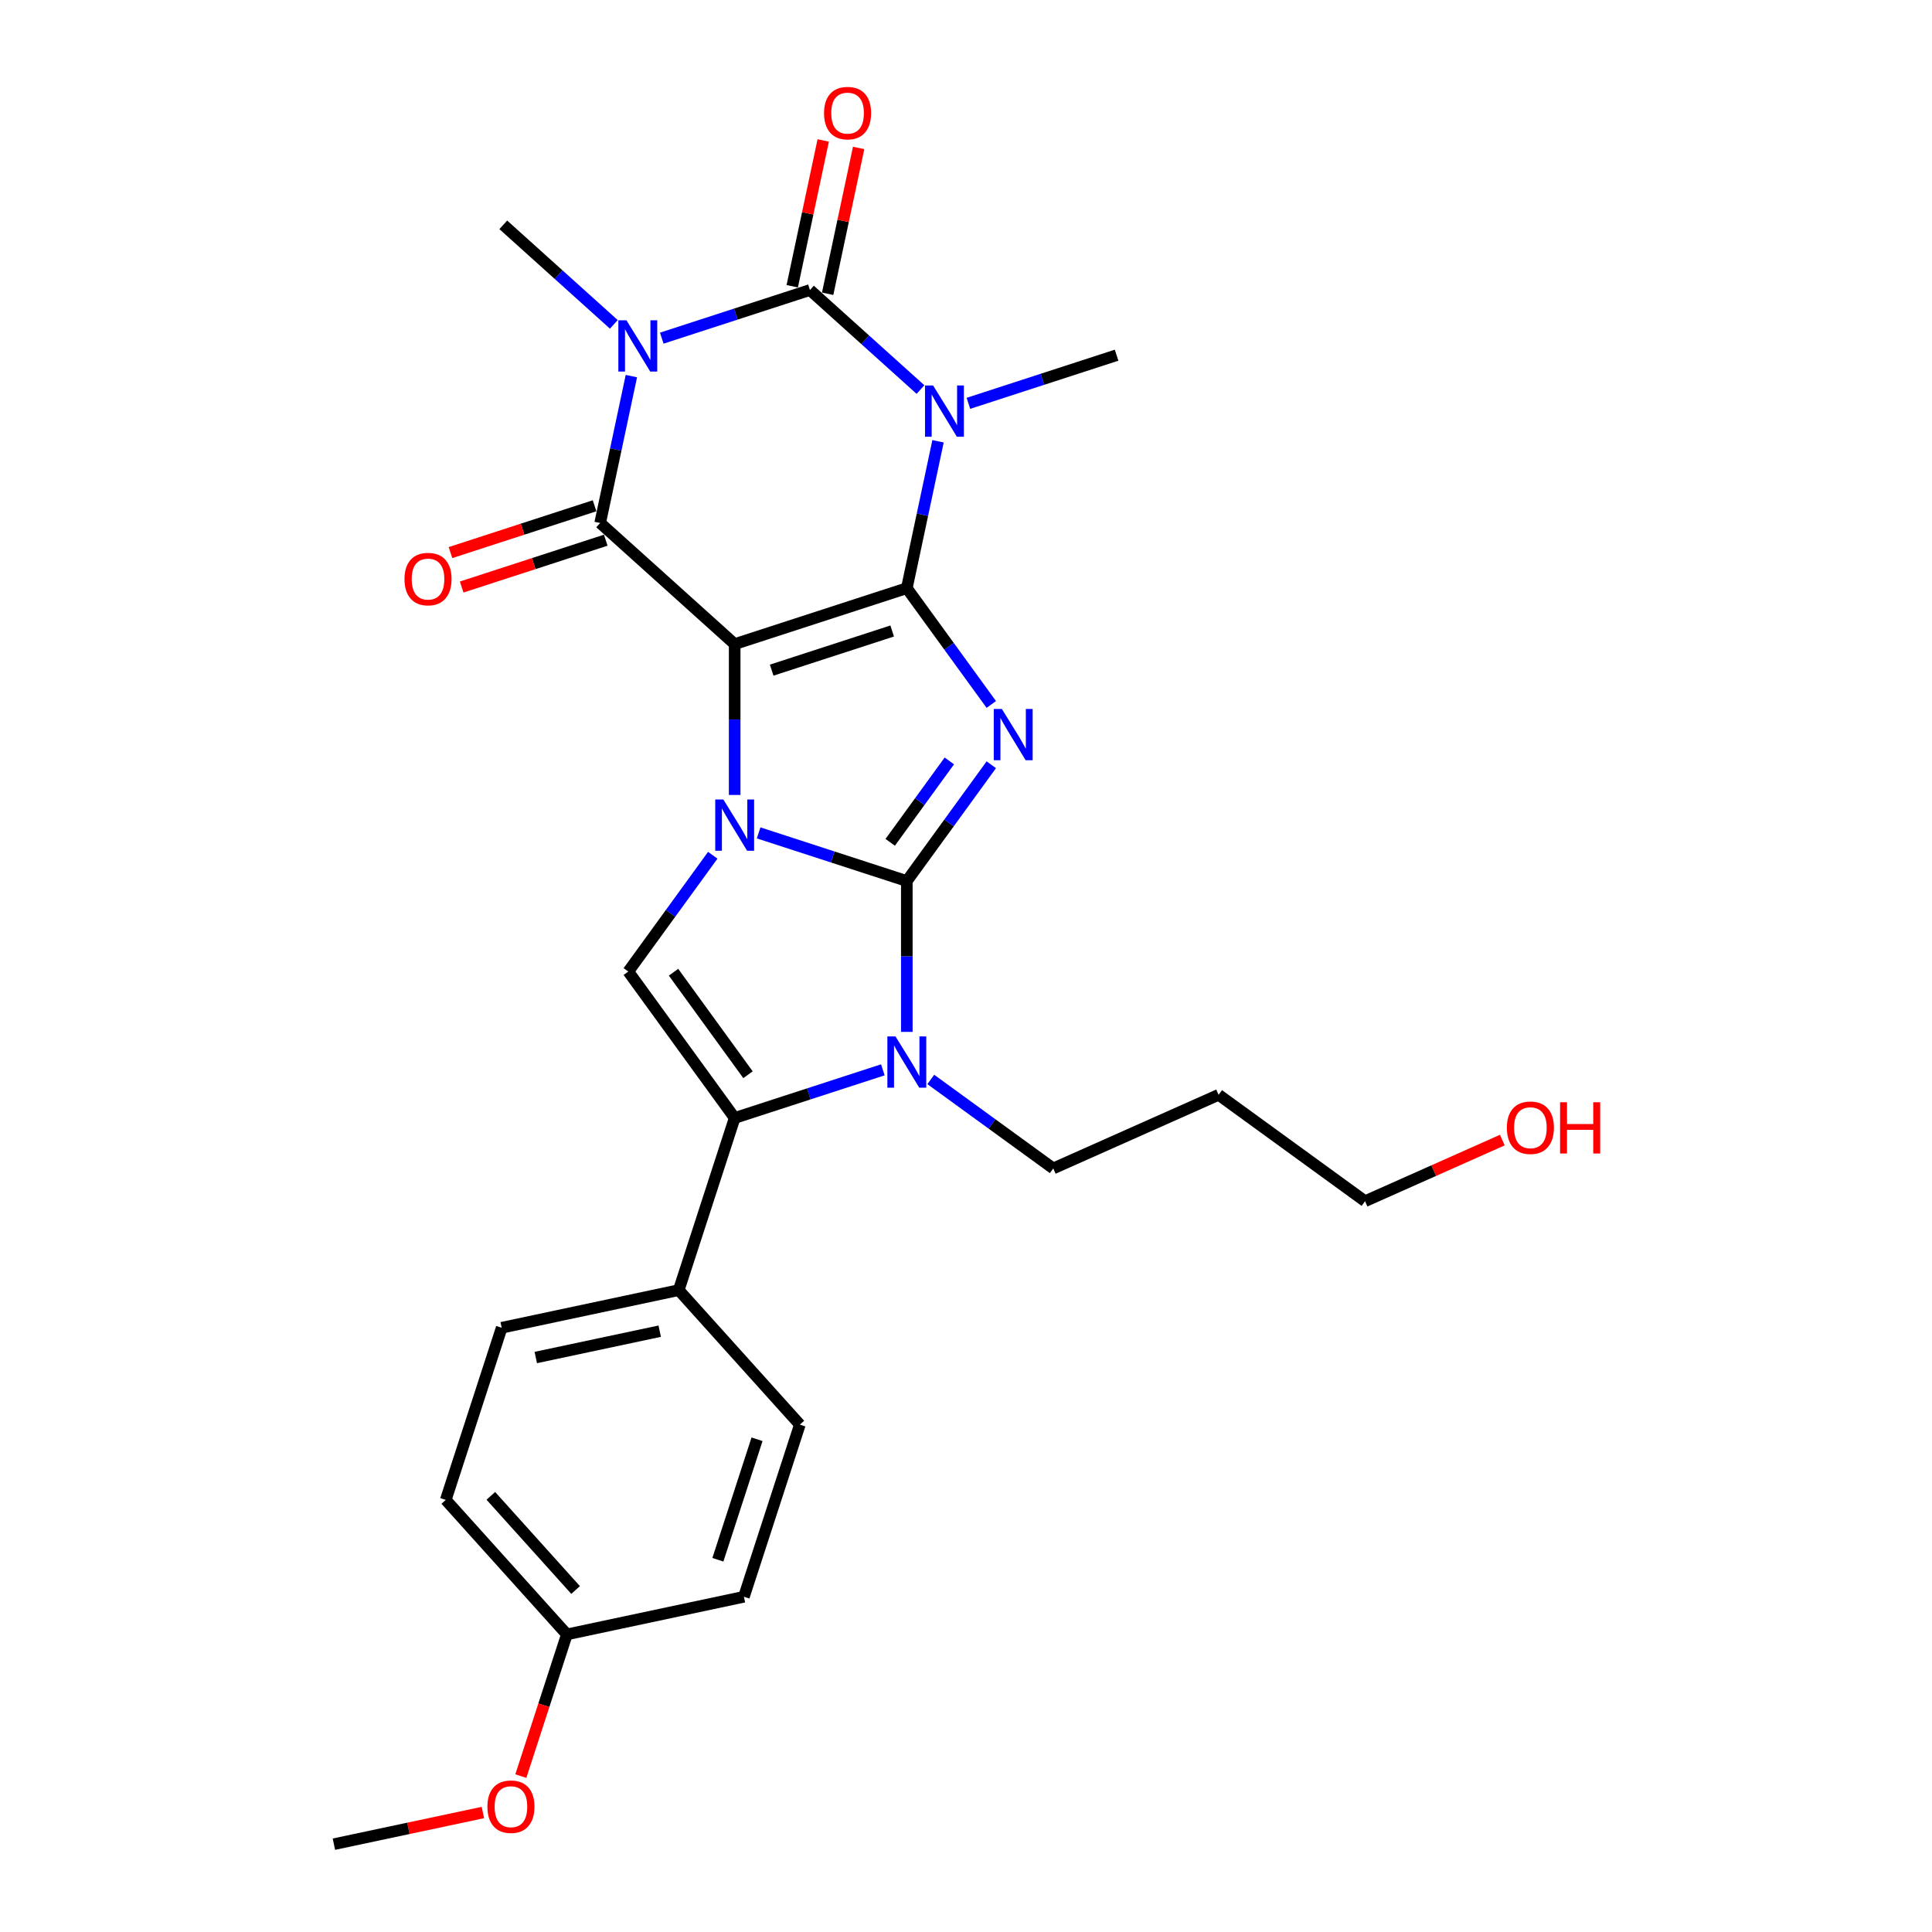 <?xml version='1.0' encoding='iso-8859-1'?>
<svg version='1.1' baseProfile='full'
              xmlns='http://www.w3.org/2000/svg'
                      xmlns:rdkit='http://www.rdkit.org/xml'
                      xmlns:xlink='http://www.w3.org/1999/xlink'
                  xml:space='preserve'
width='1000px' height='1000px' viewBox='0 0 1000 1000'>
<!-- END OF HEADER -->
<rect style='opacity:1.0;fill:#FFFFFF;stroke:none' width='1000' height='1000' x='0' y='0'> </rect>
<path class='bond-0' d='M 380.266,333.388 L 469.367,304.437' style='fill:none;fill-rule:evenodd;stroke:#000000;stroke-width:6px;stroke-linecap:butt;stroke-linejoin:miter;stroke-opacity:1' />
<path class='bond-0' d='M 399.421,346.865 L 461.792,326.6' style='fill:none;fill-rule:evenodd;stroke:#000000;stroke-width:6px;stroke-linecap:butt;stroke-linejoin:miter;stroke-opacity:1' />
<path class='bond-2' d='M 380.266,333.388 L 380.266,372.427' style='fill:none;fill-rule:evenodd;stroke:#000000;stroke-width:6px;stroke-linecap:butt;stroke-linejoin:miter;stroke-opacity:1' />
<path class='bond-2' d='M 380.266,372.427 L 380.266,411.466' style='fill:none;fill-rule:evenodd;stroke:#0000FF;stroke-width:6px;stroke-linecap:butt;stroke-linejoin:miter;stroke-opacity:1' />
<path class='bond-7' d='M 380.266,333.388 L 310.643,270.699' style='fill:none;fill-rule:evenodd;stroke:#000000;stroke-width:6px;stroke-linecap:butt;stroke-linejoin:miter;stroke-opacity:1' />
<path class='bond-3' d='M 469.367,304.437 L 491.231,334.53' style='fill:none;fill-rule:evenodd;stroke:#000000;stroke-width:6px;stroke-linecap:butt;stroke-linejoin:miter;stroke-opacity:1' />
<path class='bond-3' d='M 491.231,334.53 L 513.095,364.623' style='fill:none;fill-rule:evenodd;stroke:#0000FF;stroke-width:6px;stroke-linecap:butt;stroke-linejoin:miter;stroke-opacity:1' />
<path class='bond-4' d='M 469.367,304.437 L 477.448,266.422' style='fill:none;fill-rule:evenodd;stroke:#000000;stroke-width:6px;stroke-linecap:butt;stroke-linejoin:miter;stroke-opacity:1' />
<path class='bond-4' d='M 477.448,266.422 L 485.528,228.406' style='fill:none;fill-rule:evenodd;stroke:#0000FF;stroke-width:6px;stroke-linecap:butt;stroke-linejoin:miter;stroke-opacity:1' />
<path class='bond-1' d='M 469.367,456.025 L 431.019,443.565' style='fill:none;fill-rule:evenodd;stroke:#000000;stroke-width:6px;stroke-linecap:butt;stroke-linejoin:miter;stroke-opacity:1' />
<path class='bond-1' d='M 431.019,443.565 L 392.67,431.105' style='fill:none;fill-rule:evenodd;stroke:#0000FF;stroke-width:6px;stroke-linecap:butt;stroke-linejoin:miter;stroke-opacity:1' />
<path class='bond-8' d='M 469.367,456.025 L 469.367,495.064' style='fill:none;fill-rule:evenodd;stroke:#000000;stroke-width:6px;stroke-linecap:butt;stroke-linejoin:miter;stroke-opacity:1' />
<path class='bond-8' d='M 469.367,495.064 L 469.367,534.103' style='fill:none;fill-rule:evenodd;stroke:#0000FF;stroke-width:6px;stroke-linecap:butt;stroke-linejoin:miter;stroke-opacity:1' />
<path class='bond-27' d='M 469.367,456.025 L 491.231,425.932' style='fill:none;fill-rule:evenodd;stroke:#000000;stroke-width:6px;stroke-linecap:butt;stroke-linejoin:miter;stroke-opacity:1' />
<path class='bond-27' d='M 491.231,425.932 L 513.095,395.839' style='fill:none;fill-rule:evenodd;stroke:#0000FF;stroke-width:6px;stroke-linecap:butt;stroke-linejoin:miter;stroke-opacity:1' />
<path class='bond-27' d='M 460.767,435.984 L 476.072,414.919' style='fill:none;fill-rule:evenodd;stroke:#000000;stroke-width:6px;stroke-linecap:butt;stroke-linejoin:miter;stroke-opacity:1' />
<path class='bond-27' d='M 476.072,414.919 L 491.377,393.854' style='fill:none;fill-rule:evenodd;stroke:#0000FF;stroke-width:6px;stroke-linecap:butt;stroke-linejoin:miter;stroke-opacity:1' />
<path class='bond-10' d='M 368.926,442.682 L 347.062,472.775' style='fill:none;fill-rule:evenodd;stroke:#0000FF;stroke-width:6px;stroke-linecap:butt;stroke-linejoin:miter;stroke-opacity:1' />
<path class='bond-10' d='M 347.062,472.775 L 325.198,502.868' style='fill:none;fill-rule:evenodd;stroke:#000000;stroke-width:6px;stroke-linecap:butt;stroke-linejoin:miter;stroke-opacity:1' />
<path class='bond-14' d='M 501.25,208.768 L 539.598,196.307' style='fill:none;fill-rule:evenodd;stroke:#0000FF;stroke-width:6px;stroke-linecap:butt;stroke-linejoin:miter;stroke-opacity:1' />
<path class='bond-14' d='M 539.598,196.307 L 577.947,183.847' style='fill:none;fill-rule:evenodd;stroke:#000000;stroke-width:6px;stroke-linecap:butt;stroke-linejoin:miter;stroke-opacity:1' />
<path class='bond-28' d='M 476.441,201.629 L 447.832,175.869' style='fill:none;fill-rule:evenodd;stroke:#0000FF;stroke-width:6px;stroke-linecap:butt;stroke-linejoin:miter;stroke-opacity:1' />
<path class='bond-28' d='M 447.832,175.869 L 419.223,150.109' style='fill:none;fill-rule:evenodd;stroke:#000000;stroke-width:6px;stroke-linecap:butt;stroke-linejoin:miter;stroke-opacity:1' />
<path class='bond-5' d='M 326.804,194.668 L 318.724,232.684' style='fill:none;fill-rule:evenodd;stroke:#0000FF;stroke-width:6px;stroke-linecap:butt;stroke-linejoin:miter;stroke-opacity:1' />
<path class='bond-5' d='M 318.724,232.684 L 310.643,270.699' style='fill:none;fill-rule:evenodd;stroke:#000000;stroke-width:6px;stroke-linecap:butt;stroke-linejoin:miter;stroke-opacity:1' />
<path class='bond-6' d='M 342.526,175.03 L 380.874,162.57' style='fill:none;fill-rule:evenodd;stroke:#0000FF;stroke-width:6px;stroke-linecap:butt;stroke-linejoin:miter;stroke-opacity:1' />
<path class='bond-6' d='M 380.874,162.57 L 419.223,150.109' style='fill:none;fill-rule:evenodd;stroke:#000000;stroke-width:6px;stroke-linecap:butt;stroke-linejoin:miter;stroke-opacity:1' />
<path class='bond-15' d='M 317.718,167.891 L 289.108,142.131' style='fill:none;fill-rule:evenodd;stroke:#0000FF;stroke-width:6px;stroke-linecap:butt;stroke-linejoin:miter;stroke-opacity:1' />
<path class='bond-15' d='M 289.108,142.131 L 260.499,116.372' style='fill:none;fill-rule:evenodd;stroke:#000000;stroke-width:6px;stroke-linecap:butt;stroke-linejoin:miter;stroke-opacity:1' />
<path class='bond-12' d='M 428.387,152.057 L 436.408,114.323' style='fill:none;fill-rule:evenodd;stroke:#000000;stroke-width:6px;stroke-linecap:butt;stroke-linejoin:miter;stroke-opacity:1' />
<path class='bond-12' d='M 436.408,114.323 L 444.428,76.588' style='fill:none;fill-rule:evenodd;stroke:#FF0000;stroke-width:6px;stroke-linecap:butt;stroke-linejoin:miter;stroke-opacity:1' />
<path class='bond-12' d='M 410.059,148.161 L 418.08,110.427' style='fill:none;fill-rule:evenodd;stroke:#000000;stroke-width:6px;stroke-linecap:butt;stroke-linejoin:miter;stroke-opacity:1' />
<path class='bond-12' d='M 418.08,110.427 L 426.1,72.692' style='fill:none;fill-rule:evenodd;stroke:#FF0000;stroke-width:6px;stroke-linecap:butt;stroke-linejoin:miter;stroke-opacity:1' />
<path class='bond-13' d='M 307.748,261.789 L 270.458,273.905' style='fill:none;fill-rule:evenodd;stroke:#000000;stroke-width:6px;stroke-linecap:butt;stroke-linejoin:miter;stroke-opacity:1' />
<path class='bond-13' d='M 270.458,273.905 L 233.168,286.022' style='fill:none;fill-rule:evenodd;stroke:#FF0000;stroke-width:6px;stroke-linecap:butt;stroke-linejoin:miter;stroke-opacity:1' />
<path class='bond-13' d='M 313.538,279.609 L 276.248,291.726' style='fill:none;fill-rule:evenodd;stroke:#000000;stroke-width:6px;stroke-linecap:butt;stroke-linejoin:miter;stroke-opacity:1' />
<path class='bond-13' d='M 276.248,291.726 L 238.959,303.842' style='fill:none;fill-rule:evenodd;stroke:#FF0000;stroke-width:6px;stroke-linecap:butt;stroke-linejoin:miter;stroke-opacity:1' />
<path class='bond-16' d='M 481.771,558.724 L 513.466,581.751' style='fill:none;fill-rule:evenodd;stroke:#0000FF;stroke-width:6px;stroke-linecap:butt;stroke-linejoin:miter;stroke-opacity:1' />
<path class='bond-16' d='M 513.466,581.751 L 545.161,604.779' style='fill:none;fill-rule:evenodd;stroke:#000000;stroke-width:6px;stroke-linecap:butt;stroke-linejoin:miter;stroke-opacity:1' />
<path class='bond-29' d='M 456.963,553.742 L 418.614,566.202' style='fill:none;fill-rule:evenodd;stroke:#0000FF;stroke-width:6px;stroke-linecap:butt;stroke-linejoin:miter;stroke-opacity:1' />
<path class='bond-29' d='M 418.614,566.202 L 380.266,578.662' style='fill:none;fill-rule:evenodd;stroke:#000000;stroke-width:6px;stroke-linecap:butt;stroke-linejoin:miter;stroke-opacity:1' />
<path class='bond-9' d='M 380.266,578.662 L 325.198,502.868' style='fill:none;fill-rule:evenodd;stroke:#000000;stroke-width:6px;stroke-linecap:butt;stroke-linejoin:miter;stroke-opacity:1' />
<path class='bond-9' d='M 387.165,556.28 L 348.617,503.224' style='fill:none;fill-rule:evenodd;stroke:#000000;stroke-width:6px;stroke-linecap:butt;stroke-linejoin:miter;stroke-opacity:1' />
<path class='bond-11' d='M 380.266,578.662 L 351.315,667.763' style='fill:none;fill-rule:evenodd;stroke:#000000;stroke-width:6px;stroke-linecap:butt;stroke-linejoin:miter;stroke-opacity:1' />
<path class='bond-17' d='M 351.315,667.763 L 259.676,687.242' style='fill:none;fill-rule:evenodd;stroke:#000000;stroke-width:6px;stroke-linecap:butt;stroke-linejoin:miter;stroke-opacity:1' />
<path class='bond-17' d='M 341.465,689.013 L 277.318,702.648' style='fill:none;fill-rule:evenodd;stroke:#000000;stroke-width:6px;stroke-linecap:butt;stroke-linejoin:miter;stroke-opacity:1' />
<path class='bond-18' d='M 351.315,667.763 L 414.004,737.386' style='fill:none;fill-rule:evenodd;stroke:#000000;stroke-width:6px;stroke-linecap:butt;stroke-linejoin:miter;stroke-opacity:1' />
<path class='bond-22' d='M 545.161,604.779 L 630.748,566.673' style='fill:none;fill-rule:evenodd;stroke:#000000;stroke-width:6px;stroke-linecap:butt;stroke-linejoin:miter;stroke-opacity:1' />
<path class='bond-20' d='M 259.676,687.242 L 230.725,776.343' style='fill:none;fill-rule:evenodd;stroke:#000000;stroke-width:6px;stroke-linecap:butt;stroke-linejoin:miter;stroke-opacity:1' />
<path class='bond-21' d='M 414.004,737.386 L 385.053,826.487' style='fill:none;fill-rule:evenodd;stroke:#000000;stroke-width:6px;stroke-linecap:butt;stroke-linejoin:miter;stroke-opacity:1' />
<path class='bond-21' d='M 391.841,744.961 L 371.575,807.332' style='fill:none;fill-rule:evenodd;stroke:#000000;stroke-width:6px;stroke-linecap:butt;stroke-linejoin:miter;stroke-opacity:1' />
<path class='bond-19' d='M 293.414,845.966 L 385.053,826.487' style='fill:none;fill-rule:evenodd;stroke:#000000;stroke-width:6px;stroke-linecap:butt;stroke-linejoin:miter;stroke-opacity:1' />
<path class='bond-23' d='M 293.414,845.966 L 281.498,882.637' style='fill:none;fill-rule:evenodd;stroke:#000000;stroke-width:6px;stroke-linecap:butt;stroke-linejoin:miter;stroke-opacity:1' />
<path class='bond-23' d='M 281.498,882.637 L 269.583,919.309' style='fill:none;fill-rule:evenodd;stroke:#FF0000;stroke-width:6px;stroke-linecap:butt;stroke-linejoin:miter;stroke-opacity:1' />
<path class='bond-30' d='M 293.414,845.966 L 230.725,776.343' style='fill:none;fill-rule:evenodd;stroke:#000000;stroke-width:6px;stroke-linecap:butt;stroke-linejoin:miter;stroke-opacity:1' />
<path class='bond-30' d='M 297.935,822.985 L 254.053,774.249' style='fill:none;fill-rule:evenodd;stroke:#000000;stroke-width:6px;stroke-linecap:butt;stroke-linejoin:miter;stroke-opacity:1' />
<path class='bond-25' d='M 630.748,566.673 L 706.542,621.741' style='fill:none;fill-rule:evenodd;stroke:#000000;stroke-width:6px;stroke-linecap:butt;stroke-linejoin:miter;stroke-opacity:1' />
<path class='bond-26' d='M 249.942,938.154 L 211.383,946.35' style='fill:none;fill-rule:evenodd;stroke:#FF0000;stroke-width:6px;stroke-linecap:butt;stroke-linejoin:miter;stroke-opacity:1' />
<path class='bond-26' d='M 211.383,946.35 L 172.824,954.545' style='fill:none;fill-rule:evenodd;stroke:#000000;stroke-width:6px;stroke-linecap:butt;stroke-linejoin:miter;stroke-opacity:1' />
<path class='bond-24' d='M 777.607,590.101 L 742.075,605.921' style='fill:none;fill-rule:evenodd;stroke:#FF0000;stroke-width:6px;stroke-linecap:butt;stroke-linejoin:miter;stroke-opacity:1' />
<path class='bond-24' d='M 742.075,605.921 L 706.542,621.741' style='fill:none;fill-rule:evenodd;stroke:#000000;stroke-width:6px;stroke-linecap:butt;stroke-linejoin:miter;stroke-opacity:1' />
<path  class='atom-3' d='M 374.401 413.808
L 383.095 427.861
Q 383.957 429.248, 385.344 431.759
Q 386.73 434.269, 386.805 434.419
L 386.805 413.808
L 390.328 413.808
L 390.328 440.34
L 386.693 440.34
L 377.362 424.976
Q 376.275 423.177, 375.113 421.116
Q 373.989 419.055, 373.652 418.418
L 373.652 440.34
L 370.204 440.34
L 370.204 413.808
L 374.401 413.808
' fill='#0000FF'/>
<path  class='atom-4' d='M 518.57 366.965
L 527.264 381.018
Q 528.126 382.405, 529.512 384.915
Q 530.899 387.426, 530.974 387.576
L 530.974 366.965
L 534.497 366.965
L 534.497 393.497
L 530.861 393.497
L 521.53 378.132
Q 520.444 376.334, 519.282 374.273
Q 518.158 372.211, 517.82 371.574
L 517.82 393.497
L 514.373 393.497
L 514.373 366.965
L 518.57 366.965
' fill='#0000FF'/>
<path  class='atom-5' d='M 482.981 199.532
L 491.675 213.585
Q 492.537 214.971, 493.923 217.482
Q 495.31 219.993, 495.385 220.143
L 495.385 199.532
L 498.908 199.532
L 498.908 226.064
L 495.272 226.064
L 485.941 210.699
Q 484.855 208.9, 483.693 206.839
Q 482.569 204.778, 482.231 204.141
L 482.231 226.064
L 478.784 226.064
L 478.784 199.532
L 482.981 199.532
' fill='#0000FF'/>
<path  class='atom-6' d='M 324.257 165.794
L 332.951 179.847
Q 333.813 181.234, 335.2 183.744
Q 336.586 186.255, 336.661 186.405
L 336.661 165.794
L 340.184 165.794
L 340.184 192.326
L 336.549 192.326
L 327.217 176.961
Q 326.131 175.163, 324.969 173.102
Q 323.845 171.04, 323.507 170.403
L 323.507 192.326
L 320.06 192.326
L 320.06 165.794
L 324.257 165.794
' fill='#0000FF'/>
<path  class='atom-9' d='M 463.502 536.446
L 472.196 550.499
Q 473.058 551.885, 474.445 554.396
Q 475.831 556.907, 475.906 557.057
L 475.906 536.446
L 479.429 536.446
L 479.429 562.978
L 475.794 562.978
L 466.463 547.613
Q 465.376 545.814, 464.214 543.753
Q 463.09 541.692, 462.753 541.055
L 462.753 562.978
L 459.305 562.978
L 459.305 536.446
L 463.502 536.446
' fill='#0000FF'/>
<path  class='atom-13' d='M 426.522 58.545
Q 426.522 52.174, 429.67 48.614
Q 432.818 45.054, 438.701 45.054
Q 444.585 45.054, 447.733 48.614
Q 450.881 52.174, 450.881 58.545
Q 450.881 64.991, 447.695 68.663
Q 444.51 72.298, 438.701 72.298
Q 432.855 72.298, 429.67 68.663
Q 426.522 65.028, 426.522 58.545
M 438.701 69.3
Q 442.749 69.3, 444.922 66.602
Q 447.133 63.866, 447.133 58.545
Q 447.133 53.336, 444.922 50.713
Q 442.749 48.052, 438.701 48.052
Q 434.654 48.052, 432.443 50.675
Q 430.27 53.299, 430.27 58.545
Q 430.27 63.904, 432.443 66.602
Q 434.654 69.3, 438.701 69.3
' fill='#FF0000'/>
<path  class='atom-14' d='M 209.363 299.725
Q 209.363 293.354, 212.511 289.794
Q 215.659 286.234, 221.542 286.234
Q 227.426 286.234, 230.573 289.794
Q 233.721 293.354, 233.721 299.725
Q 233.721 306.171, 230.536 309.843
Q 227.351 313.478, 221.542 313.478
Q 215.696 313.478, 212.511 309.843
Q 209.363 306.208, 209.363 299.725
M 221.542 310.48
Q 225.589 310.48, 227.763 307.782
Q 229.974 305.046, 229.974 299.725
Q 229.974 294.516, 227.763 291.893
Q 225.589 289.232, 221.542 289.232
Q 217.495 289.232, 215.284 291.855
Q 213.11 294.479, 213.11 299.725
Q 213.11 305.084, 215.284 307.782
Q 217.495 310.48, 221.542 310.48
' fill='#FF0000'/>
<path  class='atom-24' d='M 252.284 935.142
Q 252.284 928.771, 255.432 925.211
Q 258.579 921.651, 264.463 921.651
Q 270.347 921.651, 273.494 925.211
Q 276.642 928.771, 276.642 935.142
Q 276.642 941.588, 273.457 945.26
Q 270.272 948.895, 264.463 948.895
Q 258.617 948.895, 255.432 945.26
Q 252.284 941.625, 252.284 935.142
M 264.463 945.897
Q 268.51 945.897, 270.684 943.199
Q 272.895 940.463, 272.895 935.142
Q 272.895 929.933, 270.684 927.31
Q 268.51 924.649, 264.463 924.649
Q 260.416 924.649, 258.205 927.272
Q 256.031 929.895, 256.031 935.142
Q 256.031 940.501, 258.205 943.199
Q 260.416 945.897, 264.463 945.897
' fill='#FF0000'/>
<path  class='atom-25' d='M 779.95 583.71
Q 779.95 577.339, 783.097 573.779
Q 786.245 570.219, 792.129 570.219
Q 798.012 570.219, 801.16 573.779
Q 804.308 577.339, 804.308 583.71
Q 804.308 590.156, 801.123 593.828
Q 797.937 597.463, 792.129 597.463
Q 786.283 597.463, 783.097 593.828
Q 779.95 590.193, 779.95 583.71
M 792.129 594.465
Q 796.176 594.465, 798.35 591.767
Q 800.561 589.032, 800.561 583.71
Q 800.561 578.501, 798.35 575.878
Q 796.176 573.217, 792.129 573.217
Q 788.082 573.217, 785.871 575.84
Q 783.697 578.464, 783.697 583.71
Q 783.697 589.069, 785.871 591.767
Q 788.082 594.465, 792.129 594.465
' fill='#FF0000'/>
<path  class='atom-25' d='M 807.493 570.519
L 811.091 570.519
L 811.091 581.799
L 824.657 581.799
L 824.657 570.519
L 828.254 570.519
L 828.254 597.051
L 824.657 597.051
L 824.657 584.797
L 811.091 584.797
L 811.091 597.051
L 807.493 597.051
L 807.493 570.519
' fill='#FF0000'/>
</svg>
